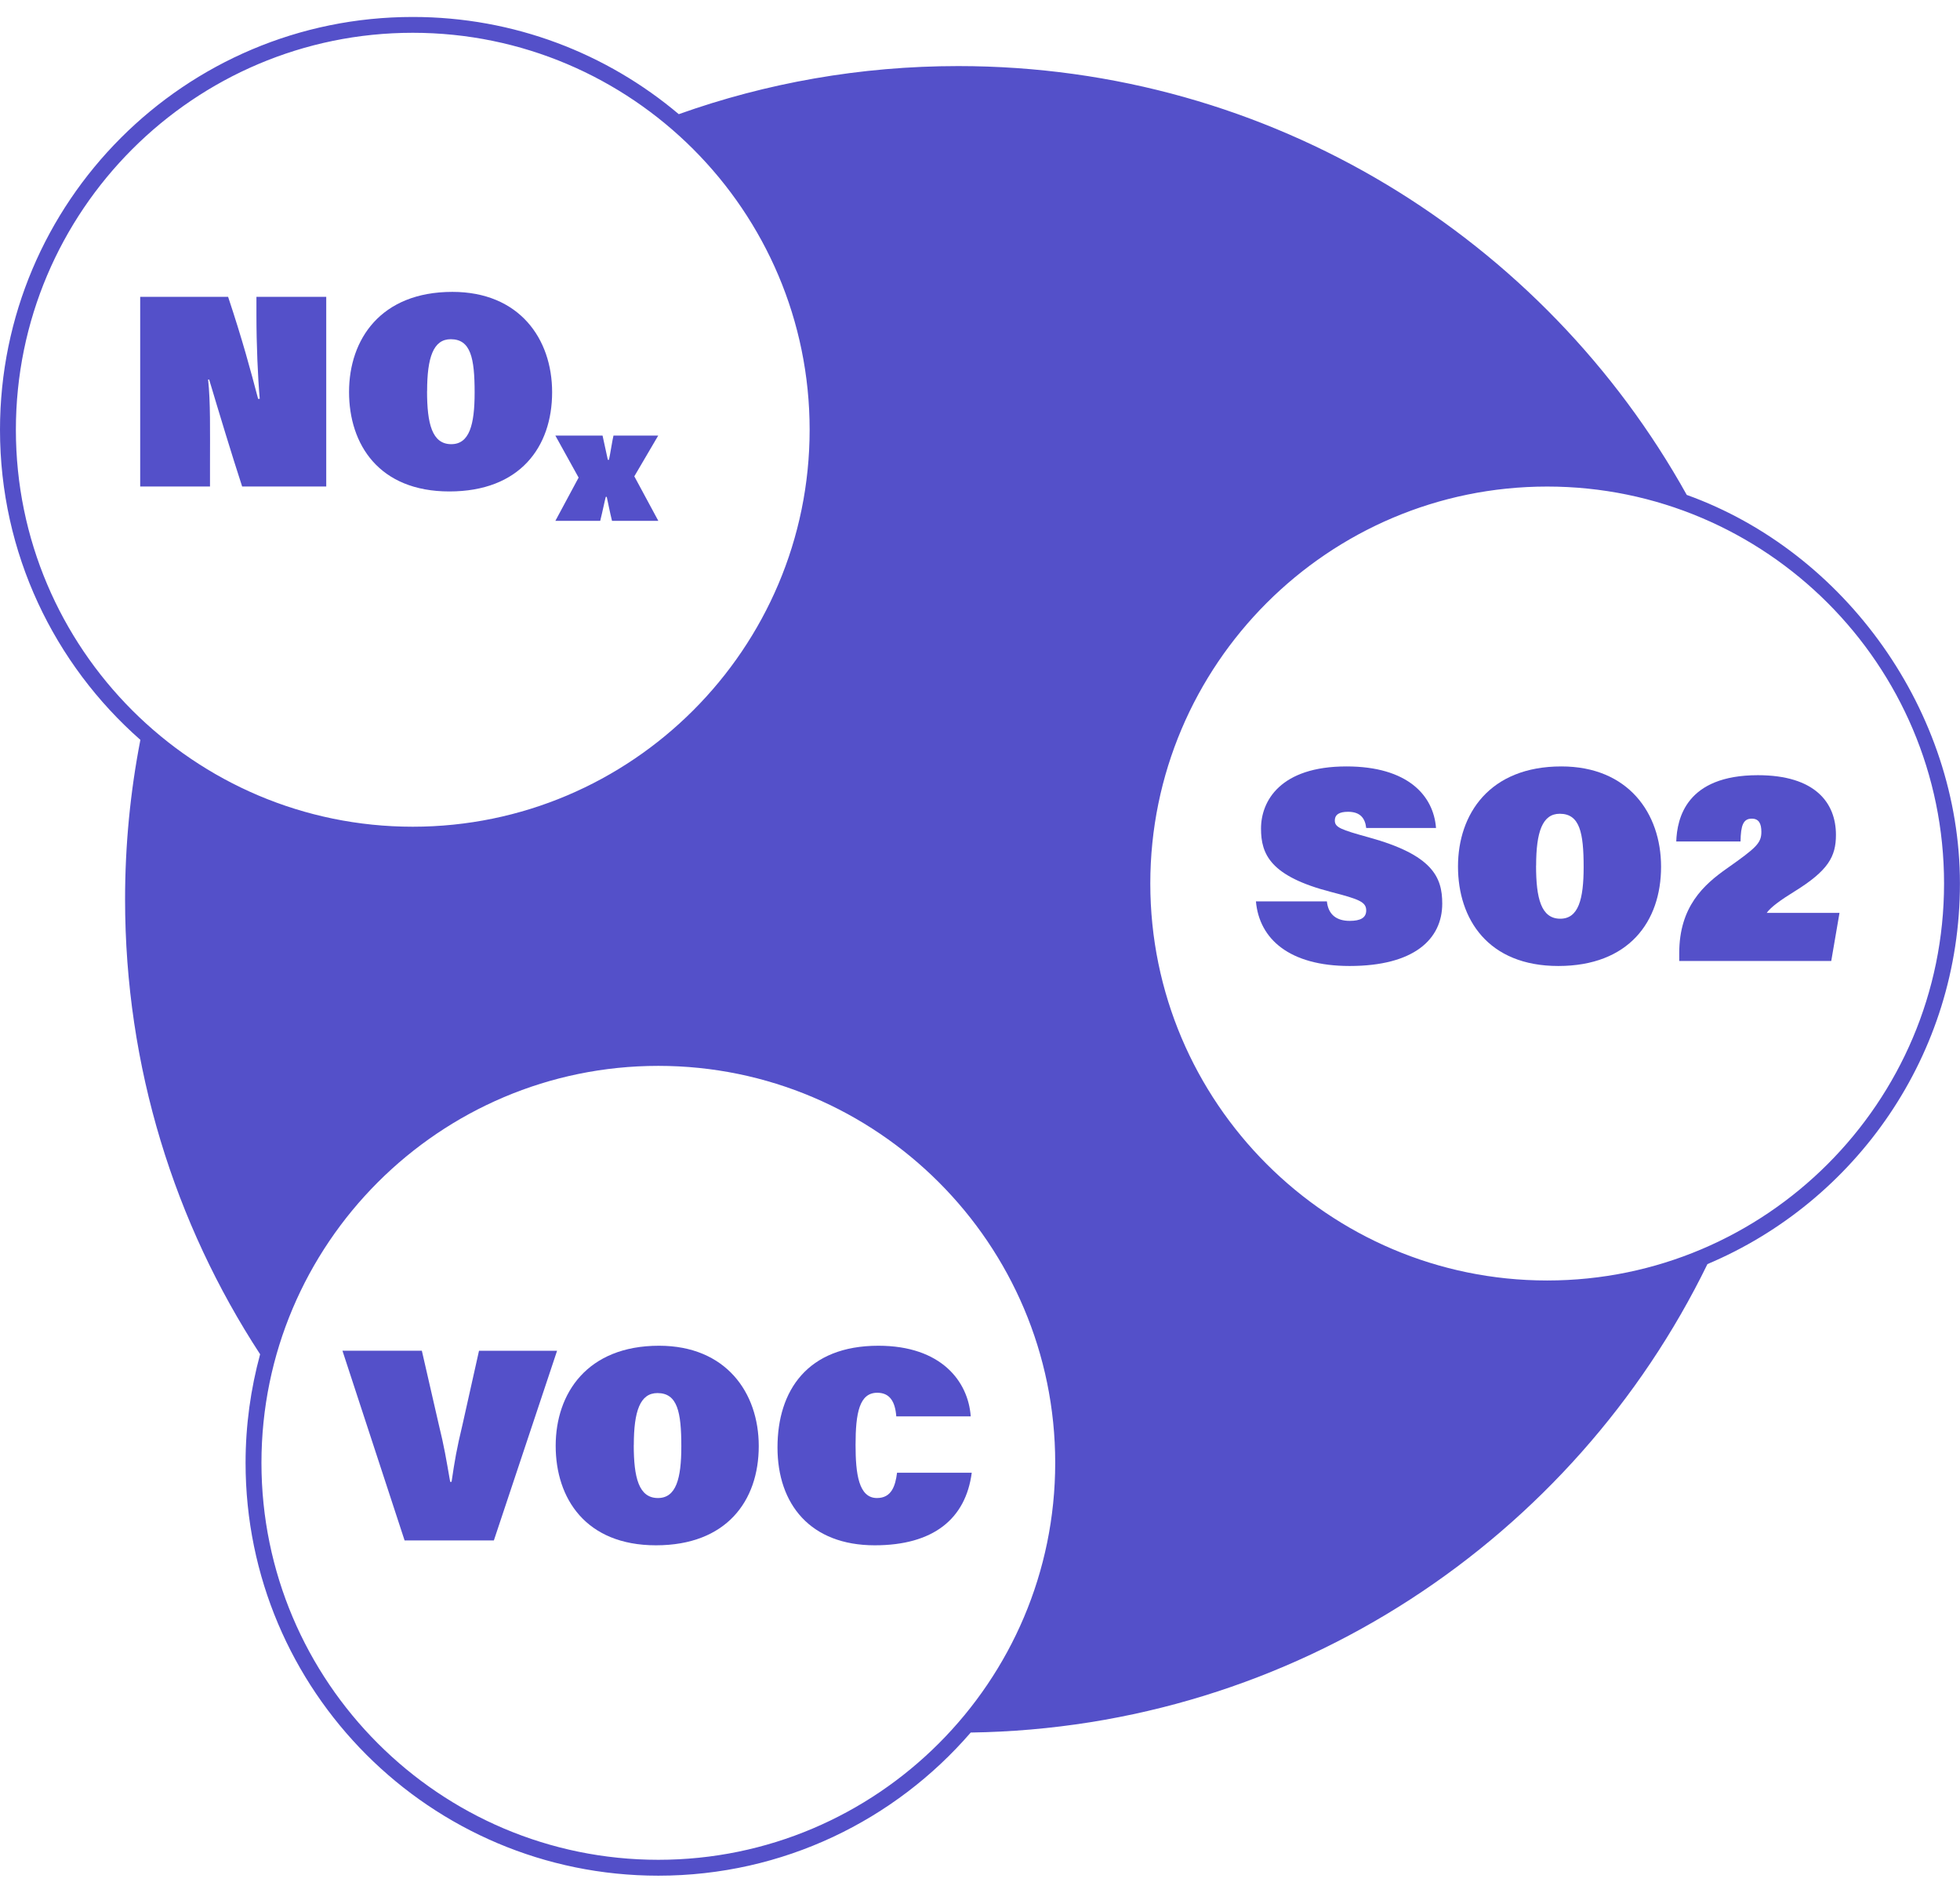 <?xml version="1.0" encoding="UTF-8" standalone="no"?>
<!DOCTYPE svg PUBLIC "-//W3C//DTD SVG 1.1//EN" "http://www.w3.org/Graphics/SVG/1.1/DTD/svg11.dtd">
<svg xmlns:dc="http://purl.org/dc/elements/1.1/" xmlns="http://www.w3.org/2000/svg" xmlns:xl="http://www.w3.org/1999/xlink" version="1.1" viewBox="0 0 308.56 297.89" width="308.56" height="297.89">
  <defs/>
  <g id="Canvas_1" fill-opacity="1" fill="none" stroke-opacity="1" stroke="none" stroke-dasharray="none">
    <title>Canvas 1</title>
    <g id="Canvas_1_Layer_1">
      <title>Layer 1</title>
      <g id="Group_2">
        <g id="Graphic_5">
          <path d="M 63.69 242.44 L 53.91 212.59 L 66.41 212.59 L 69.05 224.1 C 69.96 227.82 70.22 229.51 70.87 233.23 L 71.09 233.23 C 71.61 229.73 71.87 228.17 72.82 224.19 L 75.41 212.6 L 87.7 212.6 L 77.75 242.45 L 63.69 242.45 Z" fill="#5450c9"/>
        </g>
        <g id="Graphic_4">
          <path d="M 119.45 227.6 C 119.45 236.25 114.35 243.22 103.27 243.22 C 92.19 243.22 87.48 235.82 87.48 227.56 C 87.48 219.3 92.45 211.81 103.75 211.81 C 114.26 211.81 119.45 219.16 119.45 227.6 Z M 99.77 227.43 C 99.77 232.53 100.55 235.78 103.58 235.78 C 106.43 235.78 107.26 232.75 107.26 227.65 C 107.26 222.24 106.65 219.26 103.5 219.26 C 100.77 219.26 99.78 222.11 99.78 227.44 Z" fill="#5450c9"/>
        </g>
        <g id="Graphic_3">
          <path d="M 152.98 231.8 C 152.03 239.07 146.92 243.22 137.71 243.22 C 127.59 243.22 122.4 236.77 122.4 227.82 C 122.4 218.87 127.12 211.81 138.28 211.81 C 148.19 211.81 152.43 217.43 152.82 222.93 L 141.1 222.93 C 140.93 220.64 140.1 219.21 138.11 219.21 C 135.3 219.21 134.69 222.37 134.69 227.43 C 134.69 231.93 135.17 235.78 138.06 235.78 C 140.35 235.78 140.96 233.88 141.22 231.8 L 152.99 231.8 Z" fill="#5450c9"/>
        </g>
      </g>
      <g id="Graphic_6">
        <path d="M 265.54 77.89 C 243.14 37.63 200.18 10.4 150.85 10.4 C 135.42 10.4 120.61 13.07 106.86 17.97 C 95.55 8.43 80.95 2.67 64.99 2.67 C 29.09 2.66 0 31.76 0 67.65 C 0 87.1 8.56 104.54 22.1 116.45 C 20.52 124.58 19.69 132.97 19.69 141.55 C 19.69 167.97 27.51 192.56 40.95 213.15 C 39.47 218.6 38.66 224.32 38.66 230.24 C 38.66 266.13 67.75 295.22 103.64 295.22 C 123.3 295.22 140.9 286.48 152.82 272.69 C 203.83 271.94 247.78 242.07 268.8 198.96 C 292.16 189.11 308.55 166 308.55 139.06 C 308.55 112.12 290.61 86.9 265.53 77.89 Z M 2.5 67.65 C 2.5 33.19 30.53 5.16 64.98 5.16 C 99.43 5.16 127.46 33.19 127.46 67.64 C 127.46 102.09 99.43 130.12 64.98 130.12 C 30.53 130.12 2.5 102.1 2.5 67.65 Z M 103.64 292.72 C 69.19 292.72 41.16 264.69 41.16 230.24 C 41.16 195.79 69.19 167.76 103.64 167.76 C 138.09 167.76 166.12 195.79 166.12 230.24 C 166.12 264.69 138.09 292.72 103.64 292.72 Z M 243.57 201.54 C 209.12 201.54 181.09 173.51 181.09 139.06 C 181.09 104.61 209.12 76.58 243.57 76.58 C 278.02 76.58 306.05 104.61 306.05 139.06 C 306.05 173.51 278.02 201.54 243.57 201.54 Z" fill="#5450c9"/>
      </g>
      <g id="Group_7">
        <g id="Graphic_10">
          <path d="M 22.07 76.57 L 22.07 46.72 L 35.91 46.72 C 38.2 53.6 39.46 58.31 40.63 62.77 L 40.89 62.77 C 40.59 59.4 40.37 54.16 40.37 49.66 L 40.37 46.72 L 51.36 46.72 L 51.36 76.57 L 38.12 76.57 C 36.52 71.68 34.36 64.54 32.93 59.74 L 32.76 59.74 C 33.15 63.24 33.06 67.92 33.06 73.02 L 33.06 76.57 L 22.07 76.57 Z" fill="#5450c9"/>
        </g>
        <g id="Graphic_9">
          <path d="M 86.92 61.73 C 86.92 70.38 81.82 77.35 70.74 77.35 C 59.66 77.35 54.95 69.95 54.95 61.69 C 54.95 53.43 59.92 45.94 71.22 45.94 C 81.73 45.94 86.92 53.29 86.92 61.73 Z M 67.23 61.56 C 67.23 66.66 68.01 69.91 71.04 69.91 C 73.89 69.91 74.72 66.88 74.72 61.78 C 74.72 56.37 74.11 53.39 70.96 53.39 C 68.23 53.39 67.24 56.24 67.24 61.57 Z" fill="#5450c9"/>
        </g>
        <g id="Graphic_8">
          <path d="M 94.86 68.56 C 95.06 69.47 95.52 71.54 95.69 72.37 L 95.87 72.37 C 96.12 71.18 96.4 69.29 96.58 68.56 L 103.62 68.56 L 99.86 74.97 L 103.64 81.98 L 96.35 81.98 C 96 80.57 95.74 79.21 95.52 78.2 L 95.37 78.2 C 95.27 78.48 94.87 80.47 94.49 81.98 L 87.43 81.98 L 91.09 75.17 L 87.43 68.56 L 94.87 68.56 Z" fill="#5450c9"/>
        </g>
      </g>
      <g id="Group_11">
        <g id="Graphic_14">
          <path d="M 208.89 141.87 C 209.11 143.99 210.45 144.94 212.48 144.94 C 214.17 144.94 215.08 144.46 215.08 143.3 C 215.08 141.96 213.96 141.53 209.59 140.4 C 199.99 137.93 198.52 134.47 198.52 130.41 C 198.52 126.08 201.55 120.63 211.97 120.63 C 221.57 120.63 225.68 125.17 226.07 130.32 L 215.08 130.32 C 214.91 128.81 214.17 127.77 212.22 127.77 C 210.92 127.77 210.14 128.16 210.14 129.15 C 210.14 130.23 211.09 130.58 215.46 131.79 C 225.54 134.56 227.05 138.06 227.05 142.22 C 227.05 147.84 222.59 152.04 212.47 152.04 C 203 152.04 198.24 147.8 197.72 141.87 L 208.88 141.87 Z" fill="#5450c9"/>
        </g>
        <g id="Graphic_13">
          <path d="M 261.5 136.42 C 261.5 145.07 256.4 152.04 245.32 152.04 C 234.24 152.04 229.53 144.64 229.53 136.38 C 229.53 128.12 234.5 120.63 245.8 120.63 C 256.31 120.63 261.5 127.98 261.5 136.42 Z M 241.82 136.25 C 241.82 141.35 242.6 144.6 245.63 144.6 C 248.48 144.6 249.31 141.57 249.31 136.47 C 249.31 131.06 248.7 128.08 245.55 128.08 C 242.82 128.08 241.83 130.93 241.83 136.26 Z" fill="#5450c9"/>
        </g>
        <g id="Graphic_12">
          <path d="M 264.36 151.26 L 264.36 150.01 C 264.36 142.7 268.21 139.24 271.93 136.64 C 276.47 133.44 277.29 132.7 277.29 130.93 C 277.29 129.63 276.9 128.85 275.78 128.85 C 274.44 128.85 274.05 129.89 274.01 132.44 L 263.89 132.44 C 264.02 128.81 265.45 122.01 276.74 122.01 C 285.74 122.01 289.03 126.34 289.03 131.4 C 289.03 134.82 287.82 137.02 282.5 140.31 C 280.34 141.65 278.82 142.73 278.13 143.68 L 289.59 143.68 L 288.29 151.25 L 264.37 151.25 Z" fill="#5450c9"/>
        </g>
      </g>
    </g>
  </g>
</svg>
